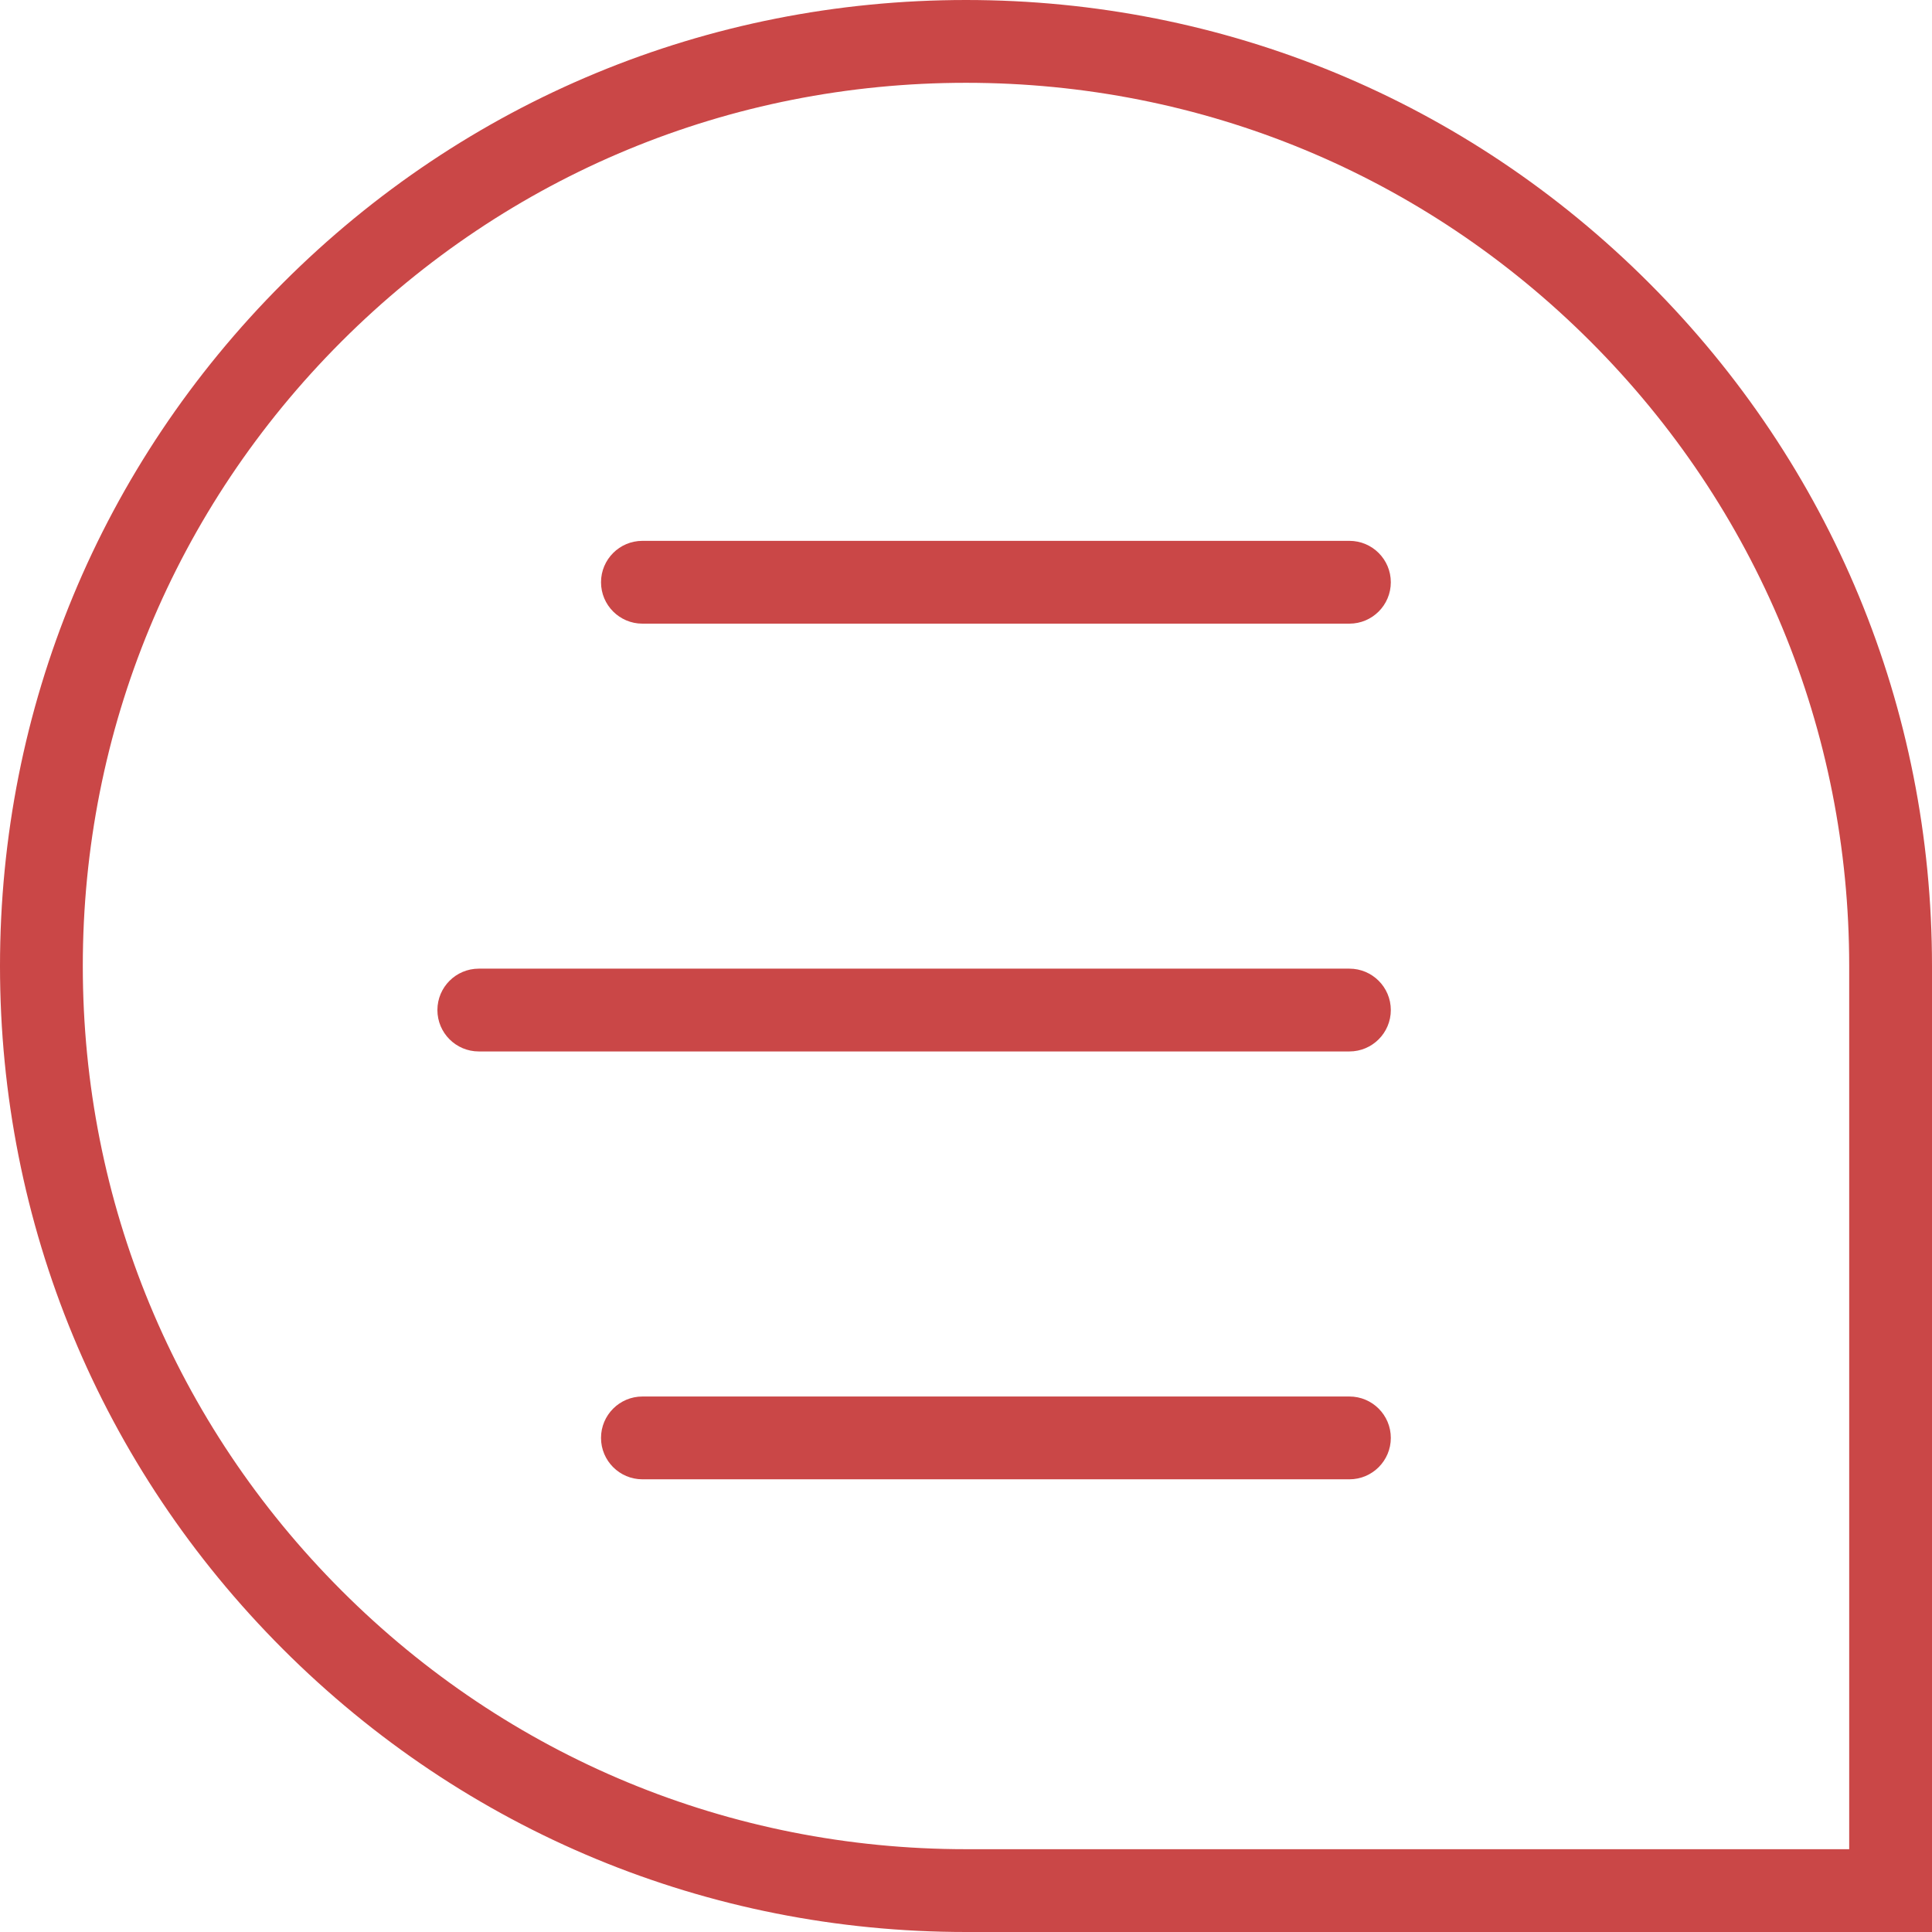   <svg xmlns="http://www.w3.org/2000/svg" x="0px" y="0px" viewBox="0 0 35 35" style="vertical-align: middle; max-width: 100%; width: 100%;" width="100%">
   <g>
    <g>
     <path d="M35,35H17.5c-4.675,0-9.069-1.82-12.375-5.125C1.82,26.569,0,22.175,0,17.5S1.82,8.432,5.126,5.126    C8.431,1.82,12.826,0,17.5,0s9.069,1.82,12.374,5.126C33.18,8.432,35,12.826,35,17.5V35z M17.5,1.5    c-4.274,0-8.292,1.665-11.314,4.687C3.165,9.209,1.5,13.227,1.5,17.5s1.665,8.292,4.687,11.314    C9.208,31.836,13.227,33.5,17.5,33.5h16v-16c0-4.274-1.665-8.292-4.687-11.314C25.792,3.165,21.774,1.5,17.5,1.5z" fill="rgb(202,71,71)">
     </path>
    </g>
    <g>
     <path d="M24.446,11.298H11.638c-0.414,0-0.75-0.336-0.75-0.75s0.336-0.75,0.75-0.75h12.808    c0.414,0,0.75,0.336,0.75,0.75S24.86,11.298,24.446,11.298z" fill="rgb(202,71,71)">
     </path>
    </g>
    <g>
     <path d="M24.446,26.799H11.638c-0.414,0-0.75-0.336-0.75-0.75s0.336-0.75,0.75-0.75h12.808    c0.414,0,0.75,0.336,0.75,0.75S24.86,26.799,24.446,26.799z" fill="rgb(202,71,71)">
     </path>
    </g>
    <g>
     <path d="M24.446,19.048H8.674c-0.414,0-0.75-0.336-0.75-0.75s0.336-0.75,0.75-0.75h15.772    c0.414,0,0.75,0.336,0.75,0.75S24.86,19.048,24.446,19.048z" fill="rgb(202,71,71)">
     </path>
    </g>
   </g>
  </svg>
